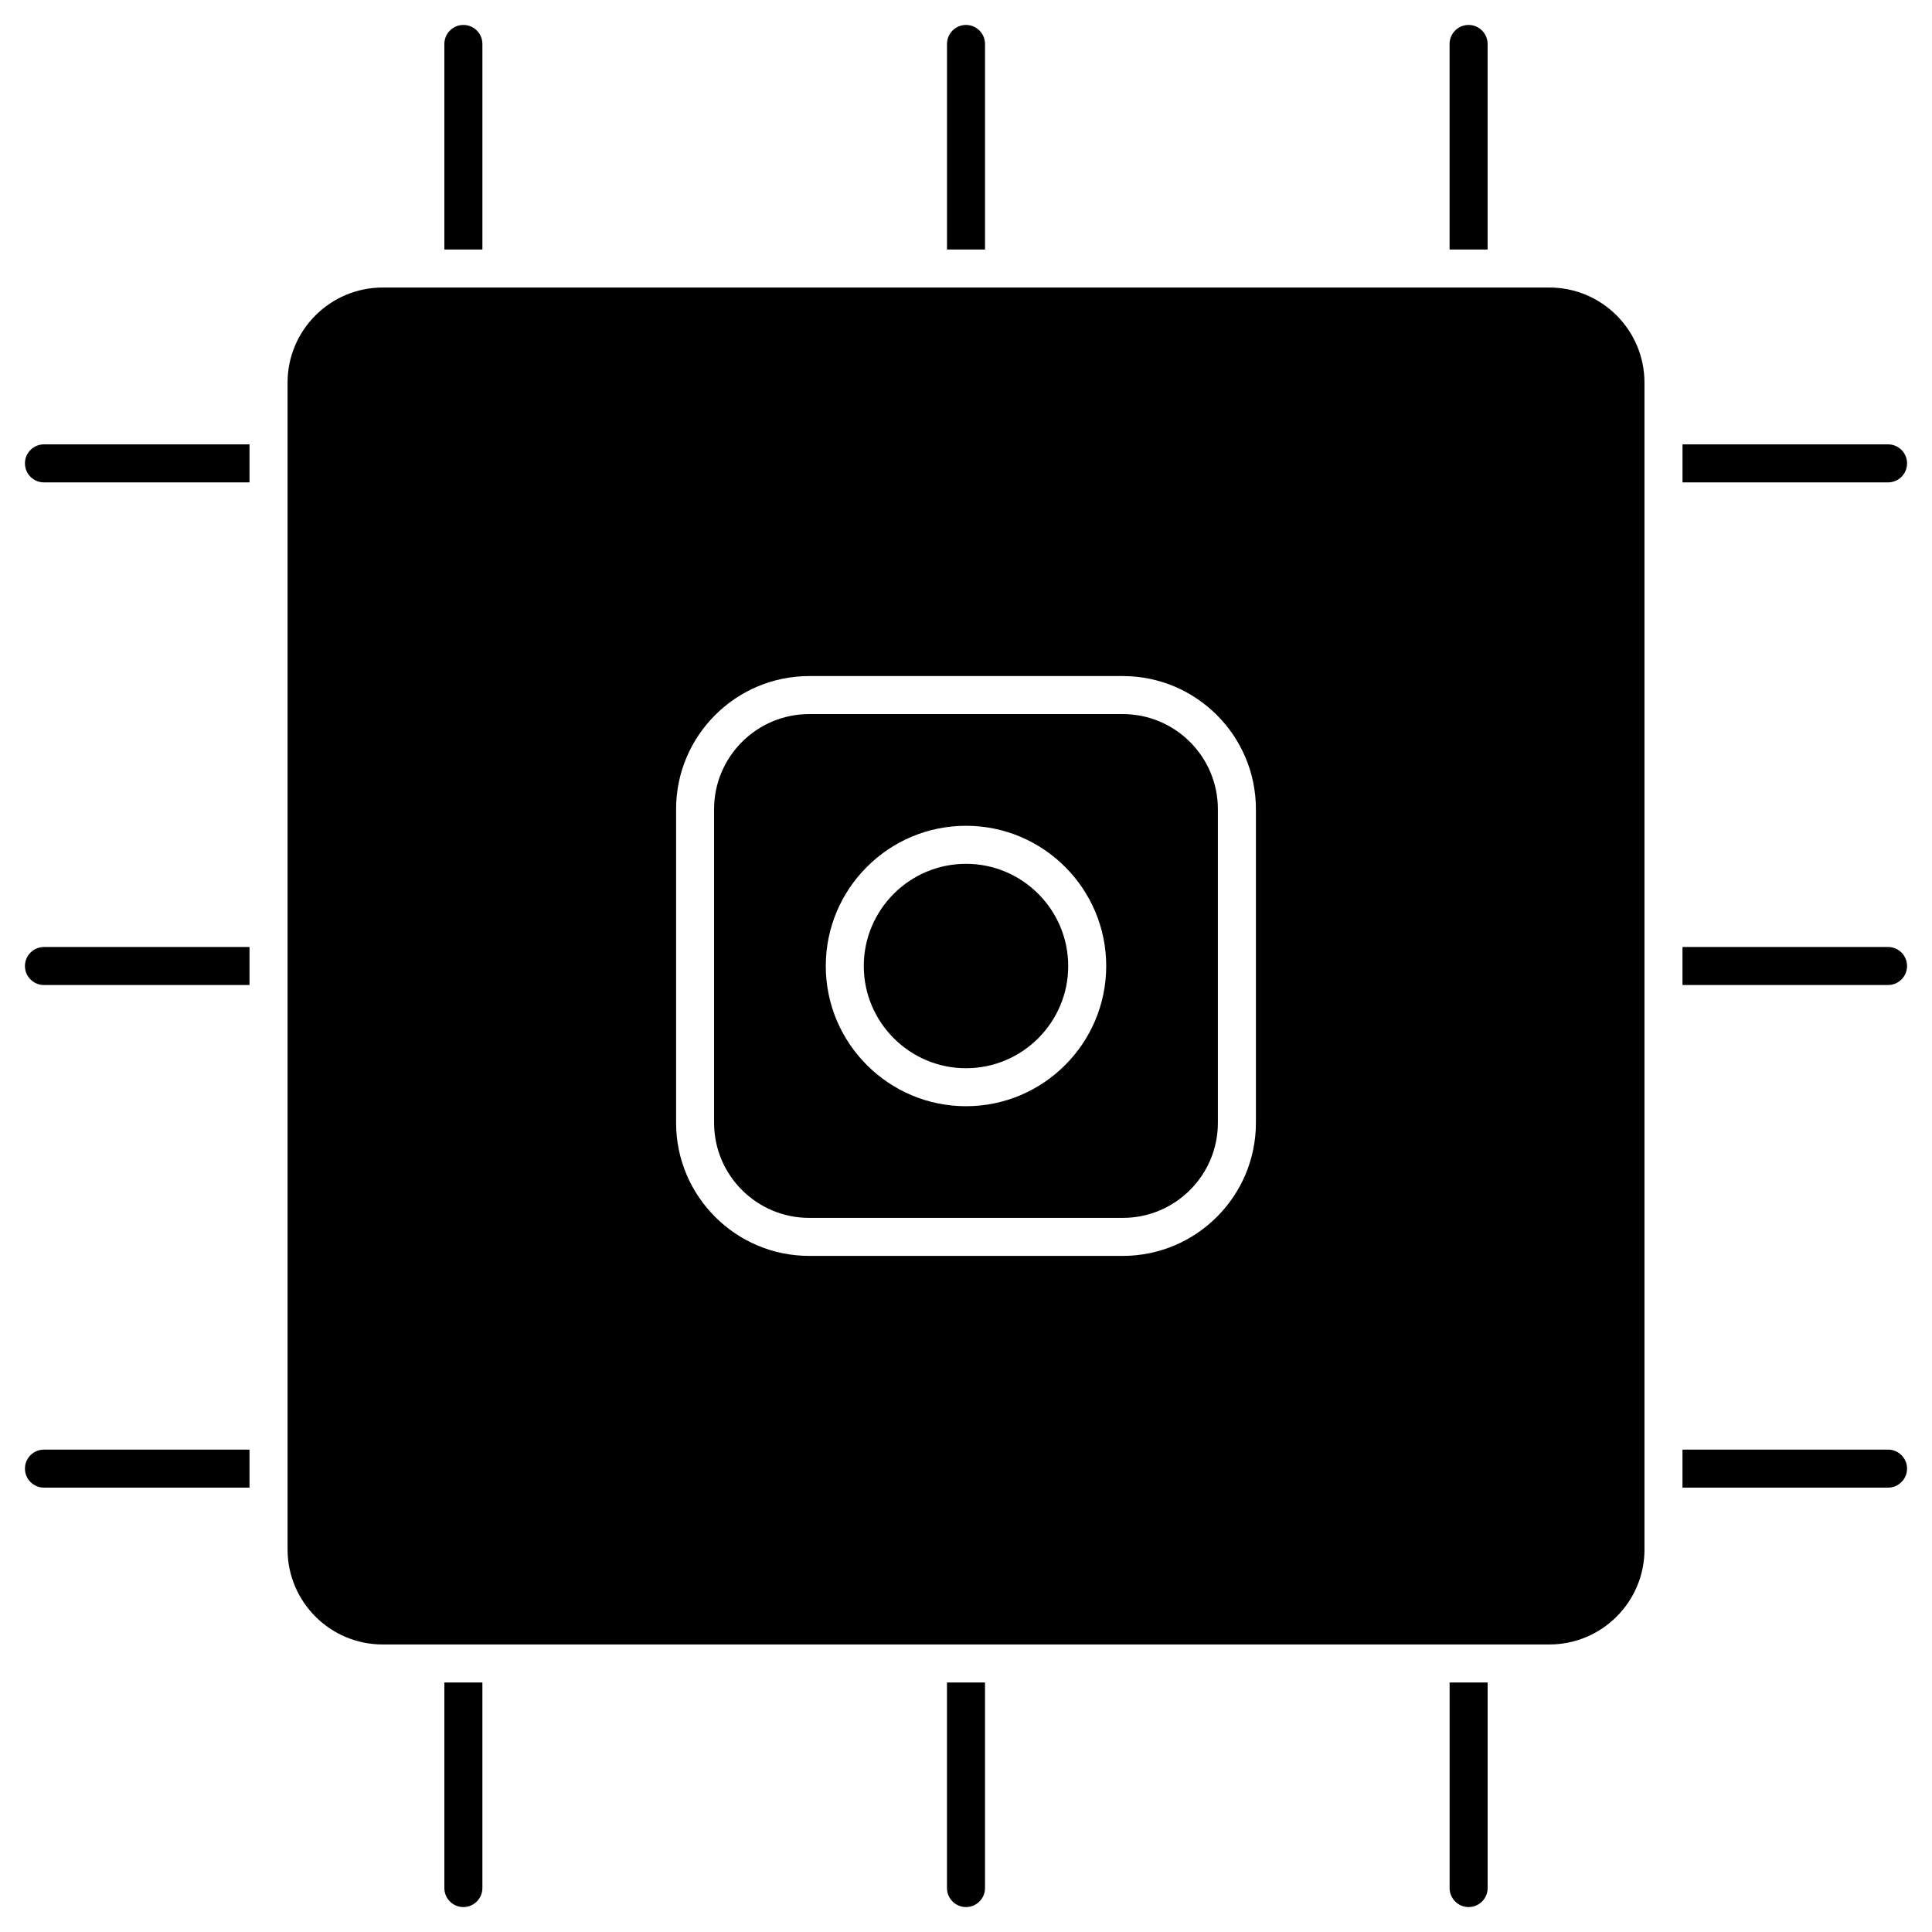 <?xml version="1.0" encoding="UTF-8"?>
<!-- The Best Svg Icon site in the world: iconSvg.co, Visit us! https://iconsvg.co -->
<svg fill="#000000" width="800px" height="800px" version="1.1" viewBox="144 144 512 512" xmlns="http://www.w3.org/2000/svg">
 <g>
  <path d="m538.23 210.12v-54.469c0-2.781-2.258-5.039-5.039-5.039s-5.039 2.258-5.039 5.039v54.473z"/>
  <path d="m271.84 210.12v-54.469c0-2.781-2.258-5.039-5.039-5.039s-5.039 2.258-5.039 5.039v54.473z"/>
  <path d="m405.04 210.12v-54.469c0-2.781-2.258-5.039-5.039-5.039-2.777 0-5.035 2.258-5.035 5.039v54.473z"/>
  <path d="m441.56 333.24h-83.129c-13.887 0-25.191 11.305-25.191 25.191v83.129c0 13.895 11.305 25.191 25.191 25.191h83.129c13.895 0 25.191-11.297 25.191-25.191v-83.129c0-13.883-11.297-25.191-25.191-25.191zm-41.562 103.92c-20.484 0-37.16-16.668-37.16-37.16 0-20.496 16.668-37.16 37.16-37.16 20.496 0 37.16 16.668 37.16 37.16s-16.676 37.16-37.16 37.16z"/>
  <path d="m579.8 554.61v-309.22c0-13.887-11.297-25.191-25.191-25.191h-309.21c-13.887 0-25.191 11.305-25.191 25.191v309.22c0 13.895 11.305 25.191 25.191 25.191h309.22c13.895-0.004 25.188-11.297 25.188-25.191zm-102.97-113.05c0 19.445-15.82 35.266-35.266 35.266h-83.129c-19.445 0-35.266-15.82-35.266-35.266v-83.129c0-19.445 15.82-35.266 35.266-35.266h83.129c19.445 0 35.266 15.82 35.266 35.266z"/>
  <path d="m589.88 271.84h54.473c2.781 0 5.039-2.258 5.039-5.039s-2.258-5.039-5.039-5.039h-54.473z"/>
  <path d="m400 372.92c-14.934 0-27.086 12.152-27.086 27.086 0 14.922 12.152 27.086 27.086 27.086 14.922 0 27.086-12.152 27.086-27.086-0.004-14.941-12.164-27.086-27.086-27.086z"/>
  <path d="m210.12 528.16h-54.469c-2.781 0-5.039 2.258-5.039 5.039s2.258 5.039 5.039 5.039h54.473z"/>
  <path d="m644.35 528.16h-54.473v10.078h54.473c2.781 0 5.039-2.258 5.039-5.039-0.004-2.781-2.258-5.039-5.039-5.039z"/>
  <path d="m155.65 271.84h54.473v-10.078h-54.473c-2.781 0-5.039 2.258-5.039 5.039s2.258 5.039 5.039 5.039z"/>
  <path d="m644.35 394.96h-54.473v10.078h54.473c2.781 0 5.039-2.258 5.039-5.039-0.004-2.781-2.258-5.039-5.039-5.039z"/>
  <path d="m528.16 589.88v54.473c0 2.781 2.258 5.039 5.039 5.039s5.039-2.258 5.039-5.039v-54.473z"/>
  <path d="m155.65 405.04h54.473v-10.078l-54.473 0.004c-2.781 0-5.039 2.258-5.039 5.039s2.258 5.035 5.039 5.035z"/>
  <path d="m394.96 589.88v54.473c0 2.781 2.258 5.039 5.039 5.039s5.039-2.258 5.039-5.039v-54.473z"/>
  <path d="m261.76 589.88v54.473c0 2.781 2.258 5.039 5.039 5.039s5.039-2.258 5.039-5.039v-54.473z"/>
 </g>
</svg>